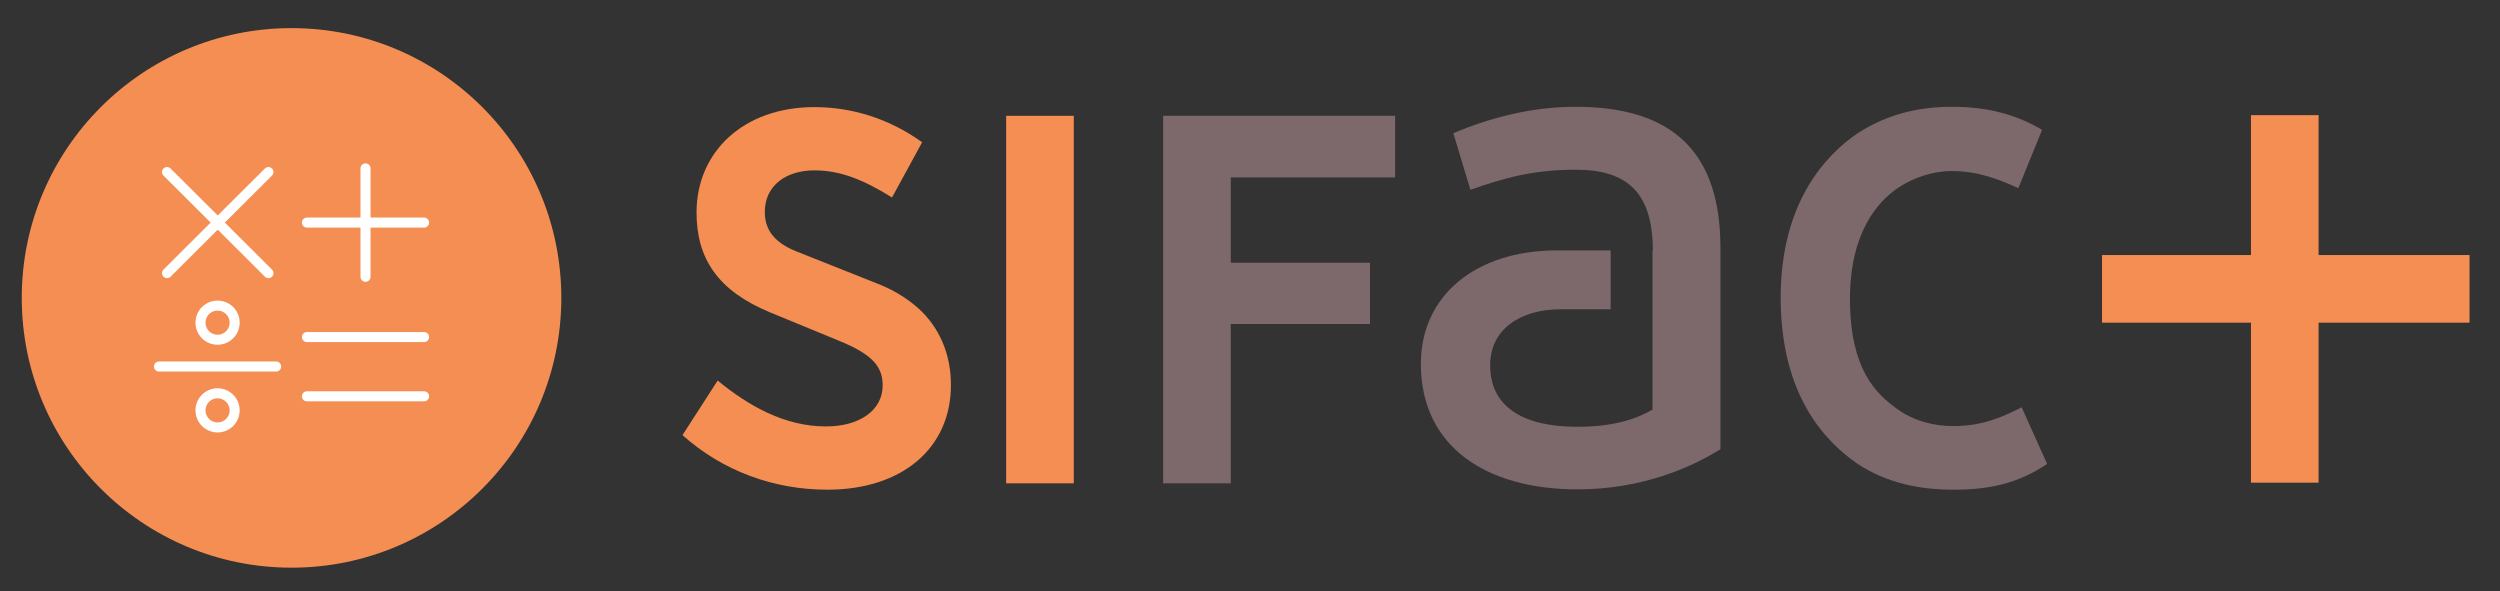 <?xml version="1.0" encoding="utf-8"?>
<!-- Generator: Adobe Illustrator 27.8.1, SVG Export Plug-In . SVG Version: 6.00 Build 0)  -->
<svg version="1.1" id="Calque_1" xmlns="http://www.w3.org/2000/svg" xmlns:xlink="http://www.w3.org/1999/xlink" x="0px" y="0px"
	 viewBox="0 0 746.9 176.6" style="enable-background:new 0 0 746.9 176.6;" xml:space="preserve">
<rect x="0" y="0" width="746.9" height="176.6" fill="#333333" stroke="none"/>
<style type="text/css">
	.st0{fill:#F58E52;}
	.st1{fill:#7D696C;}
	.st2{fill:none;stroke:#FFFFFF;stroke-width:3;stroke-linecap:round;stroke-linejoin:round;stroke-miterlimit:10;}
</style>
<g>
	<g>
		<path class="st0" d="M247.2,146.3c-16.1,0-31.3-5.6-43.3-16.3l10.5-16.3c9.2,7.5,19.9,13.7,32.4,13.7c10.1,0,16.9-4.9,16.9-12.2
			c0-5.4-2.6-9.2-13.3-13.5L230,93.3c-15.4-6.4-21.9-15.9-21.9-29.8c0-18.2,14.1-31.5,35.2-31.5c11.2,0,22.3,3.4,32.2,10.5l-9,16.5
			c-8.2-5.1-15.2-8.1-23.2-8.1c-8.4,0-14.8,4.5-14.8,12.4c0,4.5,1.9,8.8,9.4,11.8l24.9,9.9c5.2,2.1,9.6,5.1,12.7,8.2
			c6,6,8.6,13.9,8.6,21.7C284.2,133.7,269.7,146.3,247.2,146.3z"/>
		<path class="st0" d="M300.6,34.6h20.2v109.8h-20.2V34.6z"/>
		<path class="st1" d="M409.3,96.8h-41.6v47.6h-20.2V34.6h69.3V53h-49.1v25.5h41.6V96.8z"/>
		<path class="st1" d="M493.8,74.9c0-17.2-7.5-24.2-23-24.2c-12.7,0-21.2,2.4-31.5,6l-5.1-16.9c11.1-4.7,23.6-7.9,36.5-7.9
			c29.6,0,43.3,14.1,43.3,42.2v60.1c-8.6,5.4-23.4,12-42.7,12c-27.2,0-46.8-12.7-46.8-37.5c0-20.2,16.1-33.9,40.8-33.9h15.9v17.6
			h-15c-12,0-21,6-21,16.7c0,12.2,9.4,18.4,26,18.4c10.5,0,17.2-2.1,22.5-5.1V74.9z"/>
		<path class="st1" d="M611.6,138.6c-8.6,5.8-17.2,7.7-27.9,7.7c-10.1,0-20-1.9-29-7.9c-9.4-6.6-22.7-20.2-22.7-49.5
			c0-28.9,13.9-42.9,23-49.1c9-5.8,18.5-7.9,28.1-7.9c10.5,0,19.1,2.2,27,6.9L603,56.2c-5.8-2.6-12-5.1-19.9-5.1
			c-5.2,0-11.2,1.7-16.3,5.2c-5.6,3.9-14.1,12.9-14.1,33c0,21.2,7.9,28.3,13.7,32.6c5.2,3.9,11.4,5.4,17.2,5.4
			c8.2,0,14.1-2.4,20.4-5.6L611.6,138.6z"/>
	</g>
	<g>
		<circle class="st0" cx="87.1" cy="89" r="80.6"/>
		<g>
			<g>
				<line class="st2" x1="109.2" y1="50.3" x2="109.2" y2="82.7"/>
				<line class="st2" x1="126.7" y1="66.5" x2="91.7" y2="66.5"/>
			</g>
			<g>
				<line class="st2" x1="80.2" y1="51.4" x2="49.9" y2="81.6"/>
				<line class="st2" x1="80.2" y1="81.6" x2="49.9" y2="51.4"/>
			</g>
			<g>
				<line class="st2" x1="126.7" y1="100.7" x2="91.7" y2="100.7"/>
				<line class="st2" x1="126.7" y1="118.4" x2="91.7" y2="118.4"/>
			</g>
			<line class="st2" x1="82.5" y1="109.5" x2="47.5" y2="109.5"/>
			<circle class="st2" cx="65" cy="96.4" r="5.1"/>
			<circle class="st2" cx="65" cy="122.6" r="5.1"/>
		</g>
	</g>
	<path class="st0" d="M672.5,34.4h20.2v109.8h-20.2V34.4z"/>
	<path class="st0" d="M737.8,76.2v20.2H628V76.2H737.8z"/>
</g>
</svg>
